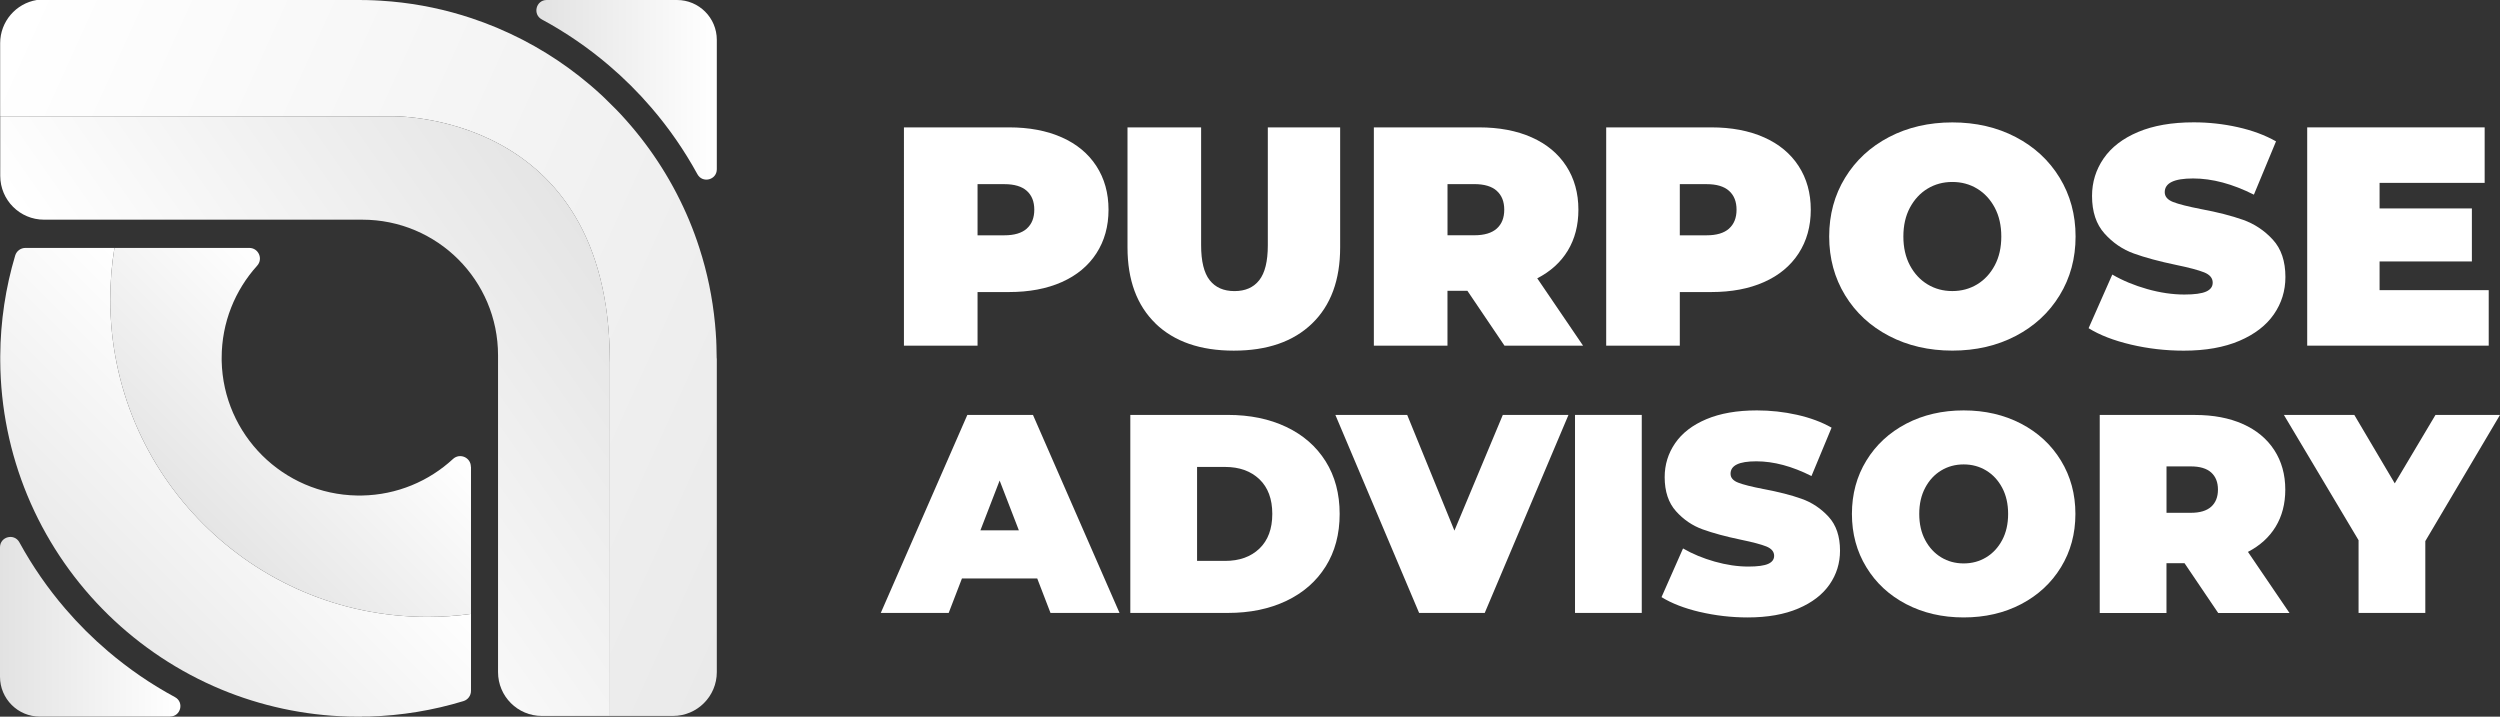 <?xml version="1.0" encoding="UTF-8"?>
<svg id="Layer_2" data-name="Layer 2" xmlns="http://www.w3.org/2000/svg" xmlns:xlink="http://www.w3.org/1999/xlink" viewBox="0 0 604.52 173.29">
  <rect x="0" y="0" width="604.52" height="173.29" fill="#333333" stroke="none"/>
  <defs>
    <style>
      .cls-1 {
        fill: url(#linear-gradient-2);
      }

      .cls-2 {
        fill: #fff;
      }

      .cls-3 {
        fill: url(#linear-gradient-4);
      }

      .cls-4 {
        fill: url(#linear-gradient-3);
      }

      .cls-5 {
        fill: url(#linear-gradient-5);
      }

      .cls-6 {
        fill: url(#linear-gradient-6);
      }

      .cls-7 {
        fill: url(#linear-gradient);
      }
    </style>
    <linearGradient id="linear-gradient" x1="0" y1="151.56" x2="43.63" y2="151.56" gradientUnits="userSpaceOnUse">
      <stop offset="0" stop-color="#e2e2e2"/>
      <stop offset=".99" stop-color="#fff"/>
    </linearGradient>
    <linearGradient id="linear-gradient-2" x1="48.71" y1="126.27" x2="88.53" y2="86.45" gradientUnits="userSpaceOnUse">
      <stop offset="0" stop-color="#e5e5e5"/>
      <stop offset=".99" stop-color="#fff"/>
    </linearGradient>
    <linearGradient id="linear-gradient-3" x1="6478.42" y1="-3191.29" x2="6434.79" y2="-3191.29" gradientTransform="translate(6608.12 -3169.57) rotate(-180)" xlink:href="#linear-gradient"/>
    <linearGradient id="linear-gradient-4" x1="25.51" y1="148" x2="70.62" y2="102.9" gradientUnits="userSpaceOnUse">
      <stop offset="0" stop-color="#eaeaea"/>
      <stop offset=".99" stop-color="#fff"/>
    </linearGradient>
    <linearGradient id="linear-gradient-5" x1="194.77" y1="117.55" x2="-7.88" y2="25.62" xlink:href="#linear-gradient-4"/>
    <linearGradient id="linear-gradient-6" x1="140.4" y1="53.95" x2="50.03" y2="117.23" xlink:href="#linear-gradient-2"/>
  </defs>
  <g id="Layer_1-2" data-name="Layer 1">
    <g>
      <path class="cls-7" d="M41.13,173.28H9.63C4.31,173.28,0,168.96,0,163.64v-31.3c0-2.59,3.45-3.47,4.69-1.2,3.15,5.76,6.89,11.16,11.14,16.1,3.16,3.68,6.61,7.11,10.3,10.25,4.97,4.23,10.39,7.96,16.18,11.08,2.28,1.23,1.41,4.69-1.19,4.69Z"/>
      <g>
        <path class="cls-1" d="M113.89,112.87v35.58c-3.43.47-6.94.72-10.5.72-42.37,0-76.73-34.36-76.73-76.73,0-4.26.35-8.43,1.01-12.49h32.61c2.23,0,3.4,2.64,1.9,4.3-5.33,5.9-8.58,13.72-8.58,22.29,0,.24,0,.48,0,.71.38,17.86,14.84,32.27,32.75,32.57.19,0,.38,0,.57,0s.38,0,.57,0h.03c8.49-.15,16.21-3.47,22.01-8.83,1.65-1.53,4.33-.38,4.33,1.88Z"/>
        <path class="cls-4" d="M132.2,0h31.5c5.32,0,9.63,4.31,9.63,9.63v31.3c0,2.59-3.45,3.47-4.69,1.2-3.15-5.76-6.89-11.16-11.14-16.1-3.16-3.68-6.61-7.11-10.3-10.25-4.97-4.23-10.39-7.96-16.18-11.08C128.73,3.46,129.61,0,132.2,0Z"/>
        <g>
          <path class="cls-3" d="M113.89,148.45v18.61c0,1.13-.74,2.14-1.82,2.47-7.28,2.22-14.97,3.51-22.92,3.74h-1.6v.03c-.28,0-.56,0-.84,0-.82,0-1.63-.01-2.44-.03-10.86-.3-21.23-2.6-30.74-6.54-.02,0-.03-.01-.05-.02-10.23-4.26-19.48-10.42-27.29-18.04l-.05-.05c-.47-.45-.93-.91-1.38-1.38l-.03-.03c-7.65-7.83-13.83-17.1-18.09-27.37-.01-.02-.02-.04-.03-.07C2.46,109.73.13,98.76.06,87.26v-.11c0-.17,0-.34,0-.5,0-.18,0-.37,0-.56.05-8.44,1.31-16.59,3.61-24.3.33-1.09,1.33-1.84,2.47-1.84h21.53c-.67,4.06-1.01,8.23-1.01,12.49,0,42.37,34.36,76.73,76.73,76.73,3.57,0,7.07-.24,10.5-.72Z"/>
          <g>
            <g>
              <path class="cls-2" d="M256.74,33.21c3.62,1.61,6.41,3.92,8.37,6.94,1.96,3.02,2.94,6.54,2.94,10.56s-.98,7.54-2.94,10.56c-1.96,3.02-4.75,5.33-8.37,6.94-3.62,1.61-7.87,2.41-12.74,2.41h-7.62v12.97h-17.8V30.8h25.41c4.88,0,9.12.8,12.74,2.41ZM248.29,55.27c1.21-1.08,1.81-2.6,1.81-4.56s-.6-3.48-1.81-4.56c-1.21-1.08-3.02-1.62-5.43-1.62h-6.48v12.37h6.48c2.41,0,4.22-.54,5.43-1.62Z"/>
              <path class="cls-2" d="M279.43,78.23c-4.52-4.37-6.79-10.51-6.79-18.4v-29.03h17.8v28.5c0,3.87.69,6.69,2.07,8.45,1.38,1.76,3.38,2.64,6,2.64s4.61-.88,5.99-2.64c1.38-1.76,2.07-4.57,2.07-8.45v-28.5h17.49v29.03c0,7.89-2.26,14.03-6.79,18.4-4.52,4.37-10.83,6.56-18.93,6.56s-14.4-2.19-18.93-6.56Z"/>
              <path class="cls-2" d="M354.84,70.31h-4.83v13.27h-17.8V30.8h25.41c4.88,0,9.12.8,12.74,2.41,3.62,1.61,6.41,3.92,8.37,6.94,1.96,3.02,2.94,6.54,2.94,10.56,0,3.77-.86,7.06-2.56,9.88-1.71,2.82-4.17,5.05-7.39,6.71l11.08,16.29h-19l-8.97-13.27ZM361.93,46.14c-1.21-1.08-3.02-1.62-5.43-1.62h-6.48v12.37h6.48c2.41,0,4.22-.54,5.43-1.62,1.21-1.08,1.81-2.6,1.81-4.56s-.6-3.48-1.81-4.56Z"/>
              <path class="cls-2" d="M426.55,33.21c3.62,1.61,6.41,3.92,8.37,6.94,1.96,3.02,2.94,6.54,2.94,10.56s-.98,7.54-2.94,10.56c-1.96,3.02-4.75,5.33-8.37,6.94-3.62,1.61-7.87,2.41-12.74,2.41h-7.62v12.97h-17.8V30.8h25.41c4.88,0,9.12.8,12.74,2.41ZM418.1,55.27c1.21-1.08,1.81-2.6,1.81-4.56s-.6-3.48-1.81-4.56c-1.21-1.08-3.02-1.62-5.43-1.62h-6.48v12.37h6.48c2.41,0,4.22-.54,5.43-1.62Z"/>
              <path class="cls-2" d="M456.79,81.24c-4.52-2.36-8.07-5.64-10.63-9.84-2.56-4.2-3.85-8.94-3.85-14.21s1.28-10.02,3.85-14.21c2.56-4.2,6.11-7.48,10.63-9.84,4.52-2.36,9.63-3.54,15.31-3.54s10.78,1.18,15.31,3.54c4.52,2.36,8.07,5.64,10.63,9.84,2.56,4.2,3.85,8.94,3.85,14.21s-1.28,10.02-3.85,14.21c-2.56,4.2-6.11,7.48-10.63,9.84-4.52,2.36-9.63,3.54-15.31,3.54s-10.78-1.18-15.31-3.54ZM478.09,68.76c1.78-1.08,3.2-2.61,4.26-4.6,1.06-1.99,1.58-4.31,1.58-6.97s-.53-4.99-1.58-6.97c-1.06-1.99-2.48-3.52-4.26-4.6-1.79-1.08-3.78-1.62-6-1.62s-4.21.54-6,1.62c-1.78,1.08-3.2,2.62-4.26,4.6-1.06,1.99-1.58,4.31-1.58,6.97s.53,4.99,1.58,6.97c1.06,1.99,2.48,3.52,4.26,4.6,1.78,1.08,3.78,1.62,6,1.62s4.21-.54,6-1.62Z"/>
              <path class="cls-2" d="M515.26,83.32c-4.15-.98-7.55-2.3-10.22-3.96l5.73-12.97c2.51,1.46,5.33,2.63,8.45,3.51,3.12.88,6.11,1.32,8.97,1.32,2.46,0,4.22-.24,5.28-.72,1.06-.48,1.58-1.19,1.58-2.15,0-1.11-.69-1.93-2.07-2.49-1.38-.55-3.66-1.16-6.82-1.81-4.07-.85-7.46-1.77-10.18-2.75s-5.08-2.59-7.09-4.83c-2.01-2.24-3.02-5.26-3.02-9.09,0-3.32.93-6.33,2.79-9.05,1.86-2.71,4.64-4.85,8.33-6.41,3.7-1.56,8.18-2.34,13.46-2.34,3.62,0,7.18.39,10.67,1.17,3.49.78,6.57,1.92,9.24,3.43l-5.35,12.89c-5.18-2.61-10.08-3.92-14.7-3.92s-6.86,1.11-6.86,3.32c0,1.06.68,1.85,2.04,2.38,1.36.53,3.59,1.09,6.71,1.7,4.02.75,7.41,1.62,10.18,2.6,2.76.98,5.17,2.58,7.2,4.79,2.04,2.21,3.05,5.23,3.05,9.05,0,3.32-.93,6.32-2.79,9.01-1.86,2.69-4.64,4.83-8.33,6.41-3.69,1.58-8.18,2.38-13.46,2.38-4.37,0-8.63-.49-12.78-1.47Z"/>
              <path class="cls-2" d="M601.79,70.16v13.42h-43.89V30.8h42.91v13.42h-25.41v6.18h22.32v12.82h-22.32v6.94h26.39Z"/>
              <path class="cls-2" d="M250.81,139.87h-18.2l-3.21,8.34h-16.42l20.93-47.88h15.87l20.93,47.88h-16.69l-3.21-8.34ZM246.37,128.24l-4.65-12.04-4.65,12.04h9.3Z"/>
              <path class="cls-2" d="M273.32,100.33h23.6c5.33,0,10.04.97,14.12,2.91,4.08,1.94,7.25,4.71,9.51,8.31,2.26,3.6,3.39,7.84,3.39,12.72s-1.13,9.12-3.39,12.72c-2.26,3.6-5.43,6.37-9.51,8.31-4.08,1.94-8.79,2.91-14.12,2.91h-23.6v-47.88ZM296.23,135.63c3.47,0,6.24-.99,8.31-2.98,2.07-1.98,3.11-4.78,3.11-8.38s-1.04-6.4-3.11-8.38c-2.08-1.98-4.85-2.98-8.31-2.98h-6.77v22.71h6.77Z"/>
              <path class="cls-2" d="M379.27,100.33l-20.25,47.88h-15.87l-20.25-47.88h17.37l11.42,27.98,11.7-27.98h15.87Z"/>
              <path class="cls-2" d="M380.85,100.33h16.14v47.88h-16.14v-47.88Z"/>
              <path class="cls-2" d="M411.04,147.98c-3.76-.89-6.85-2.09-9.27-3.59l5.2-11.77c2.28,1.32,4.83,2.38,7.66,3.18,2.83.8,5.54,1.2,8.14,1.2,2.23,0,3.83-.22,4.79-.65.96-.43,1.44-1.08,1.44-1.95,0-1-.63-1.75-1.88-2.26-1.25-.5-3.32-1.05-6.19-1.64-3.69-.77-6.77-1.61-9.23-2.5-2.46-.89-4.61-2.35-6.43-4.38-1.82-2.03-2.74-4.78-2.74-8.24,0-3.01.84-5.75,2.53-8.21,1.69-2.46,4.21-4.4,7.56-5.81,3.35-1.41,7.42-2.12,12.21-2.12,3.28,0,6.51.35,9.68,1.06,3.17.71,5.96,1.74,8.38,3.11l-4.86,11.7c-4.7-2.37-9.14-3.56-13.34-3.56s-6.23,1-6.23,3.01c0,.96.62,1.68,1.85,2.15,1.23.48,3.26.99,6.09,1.54,3.65.68,6.73,1.47,9.23,2.36,2.51.89,4.69,2.34,6.53,4.34,1.85,2.01,2.77,4.74,2.77,8.21,0,3.01-.84,5.74-2.53,8.17-1.69,2.44-4.21,4.38-7.56,5.81s-7.42,2.16-12.21,2.16c-3.97,0-7.83-.45-11.59-1.33Z"/>
              <path class="cls-2" d="M460.94,146.09c-4.1-2.14-7.32-5.12-9.64-8.93-2.33-3.81-3.49-8.11-3.49-12.89s1.16-9.09,3.49-12.89c2.33-3.81,5.54-6.78,9.64-8.93,4.1-2.14,8.73-3.21,13.89-3.21s9.78,1.07,13.89,3.21c4.1,2.14,7.32,5.12,9.64,8.93,2.33,3.81,3.49,8.11,3.49,12.89s-1.16,9.09-3.49,12.89c-2.33,3.81-5.54,6.78-9.64,8.93-4.1,2.14-8.73,3.21-13.89,3.21s-9.78-1.07-13.89-3.21ZM480.27,134.77c1.62-.98,2.91-2.37,3.87-4.17s1.44-3.91,1.44-6.33-.48-4.53-1.44-6.33c-.96-1.8-2.25-3.19-3.87-4.17-1.62-.98-3.43-1.47-5.44-1.47s-3.82.49-5.44,1.47c-1.62.98-2.91,2.37-3.86,4.17-.96,1.8-1.44,3.91-1.44,6.33s.48,4.53,1.44,6.33c.96,1.8,2.25,3.19,3.86,4.17,1.62.98,3.43,1.47,5.44,1.47s3.82-.49,5.44-1.47Z"/>
              <path class="cls-2" d="M528.25,136.18h-4.38v12.04h-16.14v-47.88h23.05c4.42,0,8.28.73,11.56,2.19,3.28,1.46,5.81,3.56,7.59,6.29,1.78,2.74,2.67,5.93,2.67,9.58,0,3.42-.78,6.41-2.33,8.96-1.55,2.55-3.79,4.58-6.7,6.09l10.05,14.78h-17.24l-8.14-12.04ZM534.68,114.25c-1.09-.98-2.74-1.47-4.92-1.47h-5.88v11.22h5.88c2.19,0,3.83-.49,4.92-1.47,1.09-.98,1.64-2.36,1.64-4.14s-.55-3.16-1.64-4.14Z"/>
              <path class="cls-2" d="M586.46,130.84v17.37h-16.14v-17.58l-18.06-30.3h17.03l9.78,16.55,9.85-16.55h15.6l-18.06,30.51Z"/>
            </g>
            <path class="cls-5" d="M173.33,86.66v75.86c0,5.85-4.74,10.6-10.6,10.6h-15.28v-85.65c0-61.01-53.1-59.36-53.1-59.36H.04V10.45C.04,5.19,3.87.83,8.89,0h77.8c.67,0,1.35,0,2.01.02.32,0,.64.02.96.03.29.01.6.02.88.03.54.03,1.07.05,1.61.09.84.05,1.68.12,2.51.19,6.71.61,13.19,1.99,19.38,4.05,2.03.68,4.03,1.43,6,2.25.11.04.2.09.31.13h0s.02.01.04.02c8.09,3.42,15.56,8.03,22.18,13.64,1.06.89,2.09,1.81,3.11,2.76.06.05.12.11.18.17l.31.3h0s2.81,2.78,2.81,2.78c.01.01.02.02.03.03.84.86,1.65,1.73,2.43,2.62,6.34,7.13,11.5,15.29,15.23,24.21h0s0,.02.01.03c.91,2.18,1.73,4.41,2.46,6.69,1.88,5.81,3.14,11.88,3.75,18.16.13,1.39.24,2.78.31,4.19,0,.05,0,.11,0,.17.02.34.03.67.04,1.01.03,1.02.06,2.05.06,3.09Z"/>
          </g>
          <path class="cls-6" d="M147.48,87.47v85.65h-16.46c-5.85,0-10.59-4.74-10.59-10.6v-76.61c0-18.11-14.68-32.79-32.8-32.79H10.65C4.8,53.12.06,48.38.06,42.52v-14.41h94.31s53.1-1.65,53.1,59.36Z"/>
        </g>
      </g>
    </g>
  </g>
</svg>